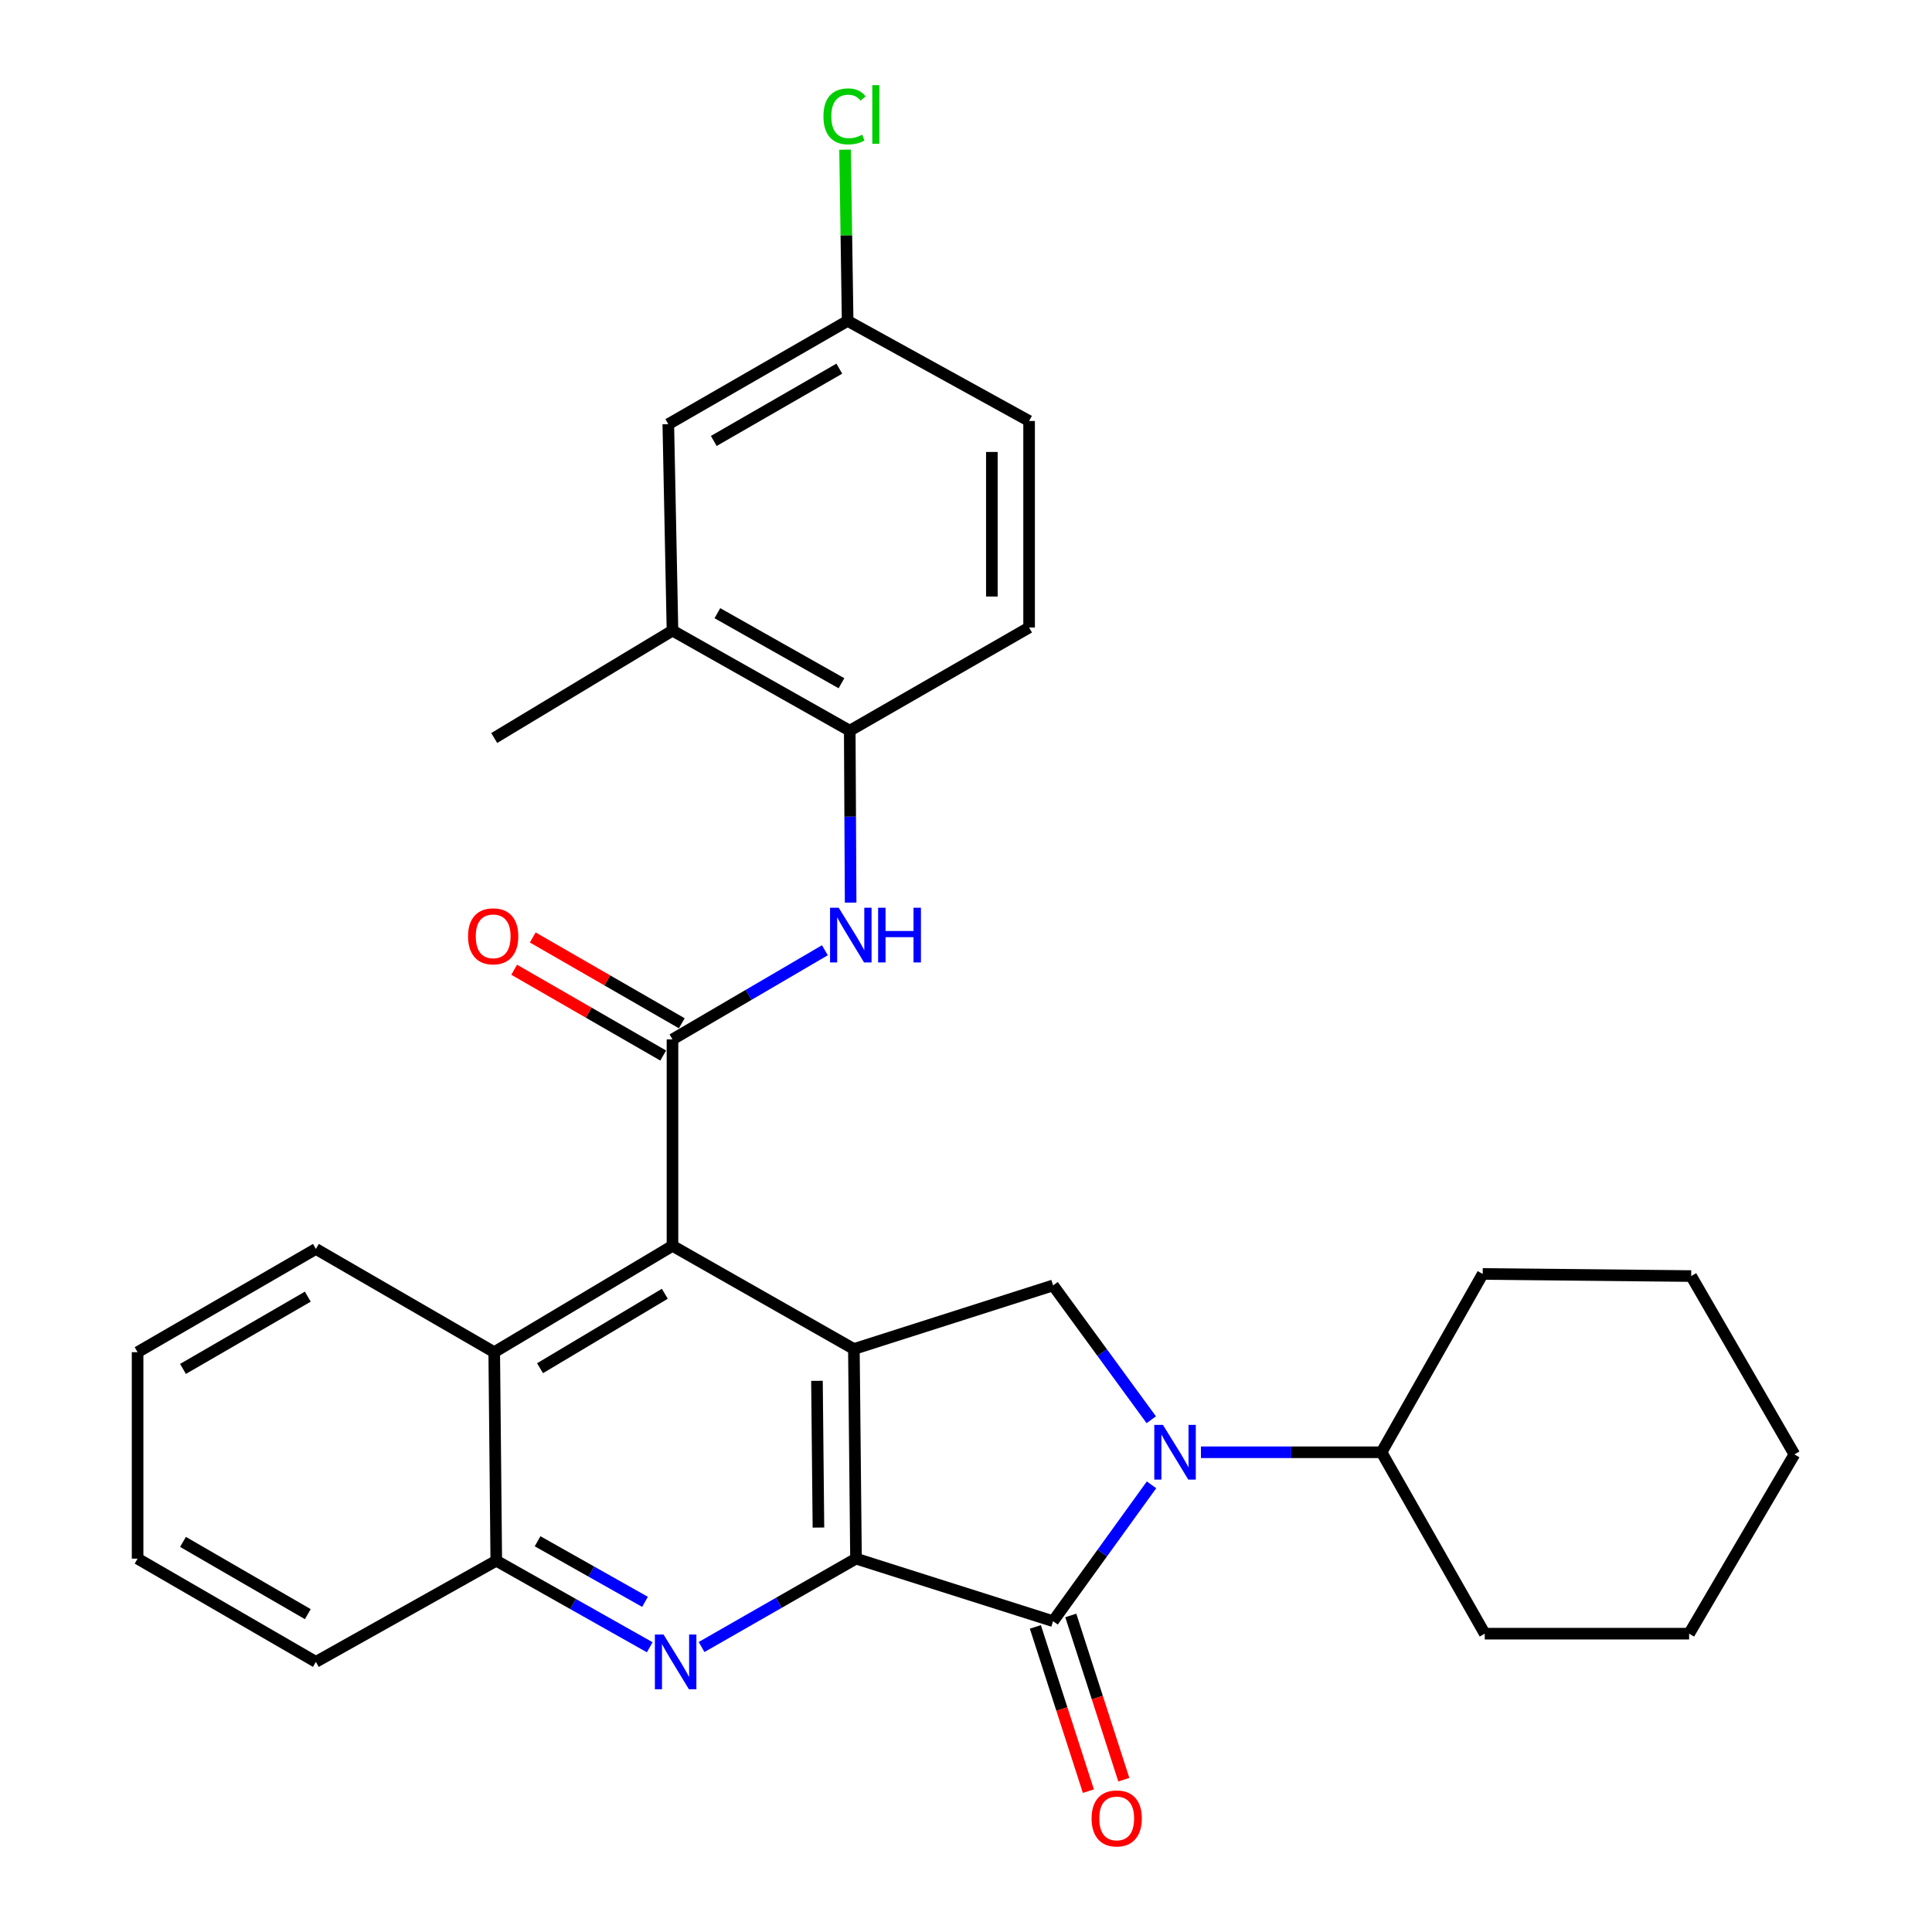 <?xml version='1.0' encoding='iso-8859-1'?>
<svg version='1.1' baseProfile='full'
              xmlns='http://www.w3.org/2000/svg'
                      xmlns:rdkit='http://www.rdkit.org/xml'
                      xmlns:xlink='http://www.w3.org/1999/xlink'
                  xml:space='preserve'
width='1000px' height='1000px' viewBox='0 0 1000 1000'>
<!-- END OF HEADER -->
<rect style='opacity:1.0;fill:#FFFFFF;stroke:none' width='1000' height='1000' x='0' y='0'> </rect>
<path class='bond-0' d='M 443.062,806.746 L 441.97,698.246' style='fill:none;fill-rule:evenodd;stroke:#000000;stroke-width:6px;stroke-linecap:butt;stroke-linejoin:miter;stroke-opacity:1' />
<path class='bond-0' d='M 423.624,790.665 L 422.86,714.715' style='fill:none;fill-rule:evenodd;stroke:#000000;stroke-width:6px;stroke-linecap:butt;stroke-linejoin:miter;stroke-opacity:1' />
<path class='bond-1' d='M 443.062,806.746 L 545.072,839.118' style='fill:none;fill-rule:evenodd;stroke:#000000;stroke-width:6px;stroke-linecap:butt;stroke-linejoin:miter;stroke-opacity:1' />
<path class='bond-3' d='M 443.062,806.746 L 403.098,829.62' style='fill:none;fill-rule:evenodd;stroke:#000000;stroke-width:6px;stroke-linecap:butt;stroke-linejoin:miter;stroke-opacity:1' />
<path class='bond-3' d='M 403.098,829.62 L 363.134,852.495' style='fill:none;fill-rule:evenodd;stroke:#0000FF;stroke-width:6px;stroke-linecap:butt;stroke-linejoin:miter;stroke-opacity:1' />
<path class='bond-5' d='M 441.97,698.246 L 348.077,644.842' style='fill:none;fill-rule:evenodd;stroke:#000000;stroke-width:6px;stroke-linecap:butt;stroke-linejoin:miter;stroke-opacity:1' />
<path class='bond-6' d='M 441.97,698.246 L 545.072,665.328' style='fill:none;fill-rule:evenodd;stroke:#000000;stroke-width:6px;stroke-linecap:butt;stroke-linejoin:miter;stroke-opacity:1' />
<path class='bond-2' d='M 545.072,839.118 L 570.55,803.833' style='fill:none;fill-rule:evenodd;stroke:#000000;stroke-width:6px;stroke-linecap:butt;stroke-linejoin:miter;stroke-opacity:1' />
<path class='bond-2' d='M 570.55,803.833 L 596.028,768.549' style='fill:none;fill-rule:evenodd;stroke:#0000FF;stroke-width:6px;stroke-linecap:butt;stroke-linejoin:miter;stroke-opacity:1' />
<path class='bond-12' d='M 535.901,842.078 L 549.621,884.583' style='fill:none;fill-rule:evenodd;stroke:#000000;stroke-width:6px;stroke-linecap:butt;stroke-linejoin:miter;stroke-opacity:1' />
<path class='bond-12' d='M 549.621,884.583 L 563.342,927.088' style='fill:none;fill-rule:evenodd;stroke:#FF0000;stroke-width:6px;stroke-linecap:butt;stroke-linejoin:miter;stroke-opacity:1' />
<path class='bond-12' d='M 554.244,836.157 L 567.965,878.662' style='fill:none;fill-rule:evenodd;stroke:#000000;stroke-width:6px;stroke-linecap:butt;stroke-linejoin:miter;stroke-opacity:1' />
<path class='bond-12' d='M 567.965,878.662 L 581.685,921.167' style='fill:none;fill-rule:evenodd;stroke:#FF0000;stroke-width:6px;stroke-linecap:butt;stroke-linejoin:miter;stroke-opacity:1' />
<path class='bond-14' d='M 621.612,751.693 L 668.347,751.693' style='fill:none;fill-rule:evenodd;stroke:#0000FF;stroke-width:6px;stroke-linecap:butt;stroke-linejoin:miter;stroke-opacity:1' />
<path class='bond-14' d='M 668.347,751.693 L 715.082,751.693' style='fill:none;fill-rule:evenodd;stroke:#000000;stroke-width:6px;stroke-linecap:butt;stroke-linejoin:miter;stroke-opacity:1' />
<path class='bond-30' d='M 595.895,734.858 L 570.484,700.093' style='fill:none;fill-rule:evenodd;stroke:#0000FF;stroke-width:6px;stroke-linecap:butt;stroke-linejoin:miter;stroke-opacity:1' />
<path class='bond-30' d='M 570.484,700.093 L 545.072,665.328' style='fill:none;fill-rule:evenodd;stroke:#000000;stroke-width:6px;stroke-linecap:butt;stroke-linejoin:miter;stroke-opacity:1' />
<path class='bond-8' d='M 336.301,852.622 L 296.586,830.224' style='fill:none;fill-rule:evenodd;stroke:#0000FF;stroke-width:6px;stroke-linecap:butt;stroke-linejoin:miter;stroke-opacity:1' />
<path class='bond-8' d='M 296.586,830.224 L 256.872,807.827' style='fill:none;fill-rule:evenodd;stroke:#000000;stroke-width:6px;stroke-linecap:butt;stroke-linejoin:miter;stroke-opacity:1' />
<path class='bond-8' d='M 333.855,829.113 L 306.055,813.435' style='fill:none;fill-rule:evenodd;stroke:#0000FF;stroke-width:6px;stroke-linecap:butt;stroke-linejoin:miter;stroke-opacity:1' />
<path class='bond-8' d='M 306.055,813.435 L 278.255,797.757' style='fill:none;fill-rule:evenodd;stroke:#000000;stroke-width:6px;stroke-linecap:butt;stroke-linejoin:miter;stroke-opacity:1' />
<path class='bond-4' d='M 348.077,537.992 L 348.077,644.842' style='fill:none;fill-rule:evenodd;stroke:#000000;stroke-width:6px;stroke-linecap:butt;stroke-linejoin:miter;stroke-opacity:1' />
<path class='bond-7' d='M 348.077,537.992 L 387.519,514.919' style='fill:none;fill-rule:evenodd;stroke:#000000;stroke-width:6px;stroke-linecap:butt;stroke-linejoin:miter;stroke-opacity:1' />
<path class='bond-7' d='M 387.519,514.919 L 426.961,491.846' style='fill:none;fill-rule:evenodd;stroke:#0000FF;stroke-width:6px;stroke-linecap:butt;stroke-linejoin:miter;stroke-opacity:1' />
<path class='bond-13' d='M 352.886,529.64 L 314.319,507.435' style='fill:none;fill-rule:evenodd;stroke:#000000;stroke-width:6px;stroke-linecap:butt;stroke-linejoin:miter;stroke-opacity:1' />
<path class='bond-13' d='M 314.319,507.435 L 275.752,485.23' style='fill:none;fill-rule:evenodd;stroke:#FF0000;stroke-width:6px;stroke-linecap:butt;stroke-linejoin:miter;stroke-opacity:1' />
<path class='bond-13' d='M 343.268,546.345 L 304.702,524.14' style='fill:none;fill-rule:evenodd;stroke:#000000;stroke-width:6px;stroke-linecap:butt;stroke-linejoin:miter;stroke-opacity:1' />
<path class='bond-13' d='M 304.702,524.14 L 266.135,501.935' style='fill:none;fill-rule:evenodd;stroke:#FF0000;stroke-width:6px;stroke-linecap:butt;stroke-linejoin:miter;stroke-opacity:1' />
<path class='bond-31' d='M 348.077,644.842 L 255.812,699.885' style='fill:none;fill-rule:evenodd;stroke:#000000;stroke-width:6px;stroke-linecap:butt;stroke-linejoin:miter;stroke-opacity:1' />
<path class='bond-31' d='M 344.113,669.652 L 279.527,708.182' style='fill:none;fill-rule:evenodd;stroke:#000000;stroke-width:6px;stroke-linecap:butt;stroke-linejoin:miter;stroke-opacity:1' />
<path class='bond-10' d='M 440.288,467.194 L 440.058,422.697' style='fill:none;fill-rule:evenodd;stroke:#0000FF;stroke-width:6px;stroke-linecap:butt;stroke-linejoin:miter;stroke-opacity:1' />
<path class='bond-10' d='M 440.058,422.697 L 439.828,378.199' style='fill:none;fill-rule:evenodd;stroke:#000000;stroke-width:6px;stroke-linecap:butt;stroke-linejoin:miter;stroke-opacity:1' />
<path class='bond-9' d='M 256.872,807.827 L 255.812,699.885' style='fill:none;fill-rule:evenodd;stroke:#000000;stroke-width:6px;stroke-linecap:butt;stroke-linejoin:miter;stroke-opacity:1' />
<path class='bond-21' d='M 256.872,807.827 L 163.504,860.181' style='fill:none;fill-rule:evenodd;stroke:#000000;stroke-width:6px;stroke-linecap:butt;stroke-linejoin:miter;stroke-opacity:1' />
<path class='bond-20' d='M 255.812,699.885 L 163.504,646.449' style='fill:none;fill-rule:evenodd;stroke:#000000;stroke-width:6px;stroke-linecap:butt;stroke-linejoin:miter;stroke-opacity:1' />
<path class='bond-11' d='M 439.828,378.199 L 348.077,326.401' style='fill:none;fill-rule:evenodd;stroke:#000000;stroke-width:6px;stroke-linecap:butt;stroke-linejoin:miter;stroke-opacity:1' />
<path class='bond-11' d='M 435.542,353.644 L 371.316,317.386' style='fill:none;fill-rule:evenodd;stroke:#000000;stroke-width:6px;stroke-linecap:butt;stroke-linejoin:miter;stroke-opacity:1' />
<path class='bond-16' d='M 439.828,378.199 L 532.661,324.795' style='fill:none;fill-rule:evenodd;stroke:#000000;stroke-width:6px;stroke-linecap:butt;stroke-linejoin:miter;stroke-opacity:1' />
<path class='bond-15' d='M 348.077,326.401 L 345.914,219.551' style='fill:none;fill-rule:evenodd;stroke:#000000;stroke-width:6px;stroke-linecap:butt;stroke-linejoin:miter;stroke-opacity:1' />
<path class='bond-22' d='M 348.077,326.401 L 255.812,381.99' style='fill:none;fill-rule:evenodd;stroke:#000000;stroke-width:6px;stroke-linecap:butt;stroke-linejoin:miter;stroke-opacity:1' />
<path class='bond-23' d='M 715.082,751.693 L 767.447,659.395' style='fill:none;fill-rule:evenodd;stroke:#000000;stroke-width:6px;stroke-linecap:butt;stroke-linejoin:miter;stroke-opacity:1' />
<path class='bond-24' d='M 715.082,751.693 L 768.507,845.586' style='fill:none;fill-rule:evenodd;stroke:#000000;stroke-width:6px;stroke-linecap:butt;stroke-linejoin:miter;stroke-opacity:1' />
<path class='bond-34' d='M 345.914,219.551 L 438.736,166.094' style='fill:none;fill-rule:evenodd;stroke:#000000;stroke-width:6px;stroke-linecap:butt;stroke-linejoin:miter;stroke-opacity:1' />
<path class='bond-34' d='M 369.457,228.236 L 434.433,190.816' style='fill:none;fill-rule:evenodd;stroke:#000000;stroke-width:6px;stroke-linecap:butt;stroke-linejoin:miter;stroke-opacity:1' />
<path class='bond-18' d='M 532.661,324.795 L 532.661,217.902' style='fill:none;fill-rule:evenodd;stroke:#000000;stroke-width:6px;stroke-linecap:butt;stroke-linejoin:miter;stroke-opacity:1' />
<path class='bond-18' d='M 513.386,308.761 L 513.386,233.936' style='fill:none;fill-rule:evenodd;stroke:#000000;stroke-width:6px;stroke-linecap:butt;stroke-linejoin:miter;stroke-opacity:1' />
<path class='bond-17' d='M 438.736,166.094 L 532.661,217.902' style='fill:none;fill-rule:evenodd;stroke:#000000;stroke-width:6px;stroke-linecap:butt;stroke-linejoin:miter;stroke-opacity:1' />
<path class='bond-19' d='M 438.736,166.094 L 438.07,121.78' style='fill:none;fill-rule:evenodd;stroke:#000000;stroke-width:6px;stroke-linecap:butt;stroke-linejoin:miter;stroke-opacity:1' />
<path class='bond-19' d='M 438.07,121.78 L 437.404,77.466' style='fill:none;fill-rule:evenodd;stroke:#00CC00;stroke-width:6px;stroke-linecap:butt;stroke-linejoin:miter;stroke-opacity:1' />
<path class='bond-32' d='M 163.504,646.449 L 71.218,699.885' style='fill:none;fill-rule:evenodd;stroke:#000000;stroke-width:6px;stroke-linecap:butt;stroke-linejoin:miter;stroke-opacity:1' />
<path class='bond-32' d='M 159.32,671.145 L 94.719,708.55' style='fill:none;fill-rule:evenodd;stroke:#000000;stroke-width:6px;stroke-linecap:butt;stroke-linejoin:miter;stroke-opacity:1' />
<path class='bond-26' d='M 163.504,860.181 L 71.218,806.746' style='fill:none;fill-rule:evenodd;stroke:#000000;stroke-width:6px;stroke-linecap:butt;stroke-linejoin:miter;stroke-opacity:1' />
<path class='bond-26' d='M 159.32,835.485 L 94.719,798.08' style='fill:none;fill-rule:evenodd;stroke:#000000;stroke-width:6px;stroke-linecap:butt;stroke-linejoin:miter;stroke-opacity:1' />
<path class='bond-28' d='M 767.447,659.395 L 875.347,660.488' style='fill:none;fill-rule:evenodd;stroke:#000000;stroke-width:6px;stroke-linecap:butt;stroke-linejoin:miter;stroke-opacity:1' />
<path class='bond-27' d='M 768.507,845.586 L 874.286,845.586' style='fill:none;fill-rule:evenodd;stroke:#000000;stroke-width:6px;stroke-linecap:butt;stroke-linejoin:miter;stroke-opacity:1' />
<path class='bond-25' d='M 71.218,699.885 L 71.218,806.746' style='fill:none;fill-rule:evenodd;stroke:#000000;stroke-width:6px;stroke-linecap:butt;stroke-linejoin:miter;stroke-opacity:1' />
<path class='bond-29' d='M 874.286,845.586 L 928.782,752.785' style='fill:none;fill-rule:evenodd;stroke:#000000;stroke-width:6px;stroke-linecap:butt;stroke-linejoin:miter;stroke-opacity:1' />
<path class='bond-33' d='M 875.347,660.488 L 928.782,752.785' style='fill:none;fill-rule:evenodd;stroke:#000000;stroke-width:6px;stroke-linecap:butt;stroke-linejoin:miter;stroke-opacity:1' />
<path  class='atom-3' d='M 601.94 737.533
L 611.22 752.533
Q 612.14 754.013, 613.62 756.693
Q 615.1 759.373, 615.18 759.533
L 615.18 737.533
L 618.94 737.533
L 618.94 765.853
L 615.06 765.853
L 605.1 749.453
Q 603.94 747.533, 602.7 745.333
Q 601.5 743.133, 601.14 742.453
L 601.14 765.853
L 597.46 765.853
L 597.46 737.533
L 601.94 737.533
' fill='#0000FF'/>
<path  class='atom-4' d='M 343.445 846.021
L 352.725 861.021
Q 353.645 862.501, 355.125 865.181
Q 356.605 867.861, 356.685 868.021
L 356.685 846.021
L 360.445 846.021
L 360.445 874.341
L 356.565 874.341
L 346.605 857.941
Q 345.445 856.021, 344.205 853.821
Q 343.005 851.621, 342.645 850.941
L 342.645 874.341
L 338.965 874.341
L 338.965 846.021
L 343.445 846.021
' fill='#0000FF'/>
<path  class='atom-8' d='M 434.115 469.84
L 443.395 484.84
Q 444.315 486.32, 445.795 489
Q 447.275 491.68, 447.355 491.84
L 447.355 469.84
L 451.115 469.84
L 451.115 498.16
L 447.235 498.16
L 437.275 481.76
Q 436.115 479.84, 434.875 477.64
Q 433.675 475.44, 433.315 474.76
L 433.315 498.16
L 429.635 498.16
L 429.635 469.84
L 434.115 469.84
' fill='#0000FF'/>
<path  class='atom-8' d='M 454.515 469.84
L 458.355 469.84
L 458.355 481.88
L 472.835 481.88
L 472.835 469.84
L 476.675 469.84
L 476.675 498.16
L 472.835 498.16
L 472.835 485.08
L 458.355 485.08
L 458.355 498.16
L 454.515 498.16
L 454.515 469.84
' fill='#0000FF'/>
<path  class='atom-13' d='M 565.001 941.208
Q 565.001 934.408, 568.361 930.608
Q 571.721 926.808, 578.001 926.808
Q 584.281 926.808, 587.641 930.608
Q 591.001 934.408, 591.001 941.208
Q 591.001 948.088, 587.601 952.008
Q 584.201 955.888, 578.001 955.888
Q 571.761 955.888, 568.361 952.008
Q 565.001 948.128, 565.001 941.208
M 578.001 952.688
Q 582.321 952.688, 584.641 949.808
Q 587.001 946.888, 587.001 941.208
Q 587.001 935.648, 584.641 932.848
Q 582.321 930.008, 578.001 930.008
Q 573.681 930.008, 571.321 932.808
Q 569.001 935.608, 569.001 941.208
Q 569.001 946.928, 571.321 949.808
Q 573.681 952.688, 578.001 952.688
' fill='#FF0000'/>
<path  class='atom-14' d='M 242.266 484.636
Q 242.266 477.836, 245.626 474.036
Q 248.986 470.236, 255.266 470.236
Q 261.546 470.236, 264.906 474.036
Q 268.266 477.836, 268.266 484.636
Q 268.266 491.516, 264.866 495.436
Q 261.466 499.316, 255.266 499.316
Q 249.026 499.316, 245.626 495.436
Q 242.266 491.556, 242.266 484.636
M 255.266 496.116
Q 259.586 496.116, 261.906 493.236
Q 264.266 490.316, 264.266 484.636
Q 264.266 479.076, 261.906 476.276
Q 259.586 473.436, 255.266 473.436
Q 250.946 473.436, 248.586 476.236
Q 246.266 479.036, 246.266 484.636
Q 246.266 490.356, 248.586 493.236
Q 250.946 496.116, 255.266 496.116
' fill='#FF0000'/>
<path  class='atom-20' d='M 426.21 60.234
Q 426.21 53.194, 429.49 49.514
Q 432.81 45.794, 439.09 45.794
Q 444.93 45.794, 448.05 49.914
L 445.41 52.074
Q 443.13 49.074, 439.09 49.074
Q 434.81 49.074, 432.53 51.954
Q 430.29 54.794, 430.29 60.234
Q 430.29 65.834, 432.61 68.714
Q 434.97 71.594, 439.53 71.594
Q 442.65 71.594, 446.29 69.714
L 447.41 72.714
Q 445.93 73.674, 443.69 74.234
Q 441.45 74.794, 438.97 74.794
Q 432.81 74.794, 429.49 71.034
Q 426.21 67.274, 426.21 60.234
' fill='#00CC00'/>
<path  class='atom-20' d='M 451.49 44.074
L 455.17 44.074
L 455.17 74.434
L 451.49 74.434
L 451.49 44.074
' fill='#00CC00'/>
</svg>
